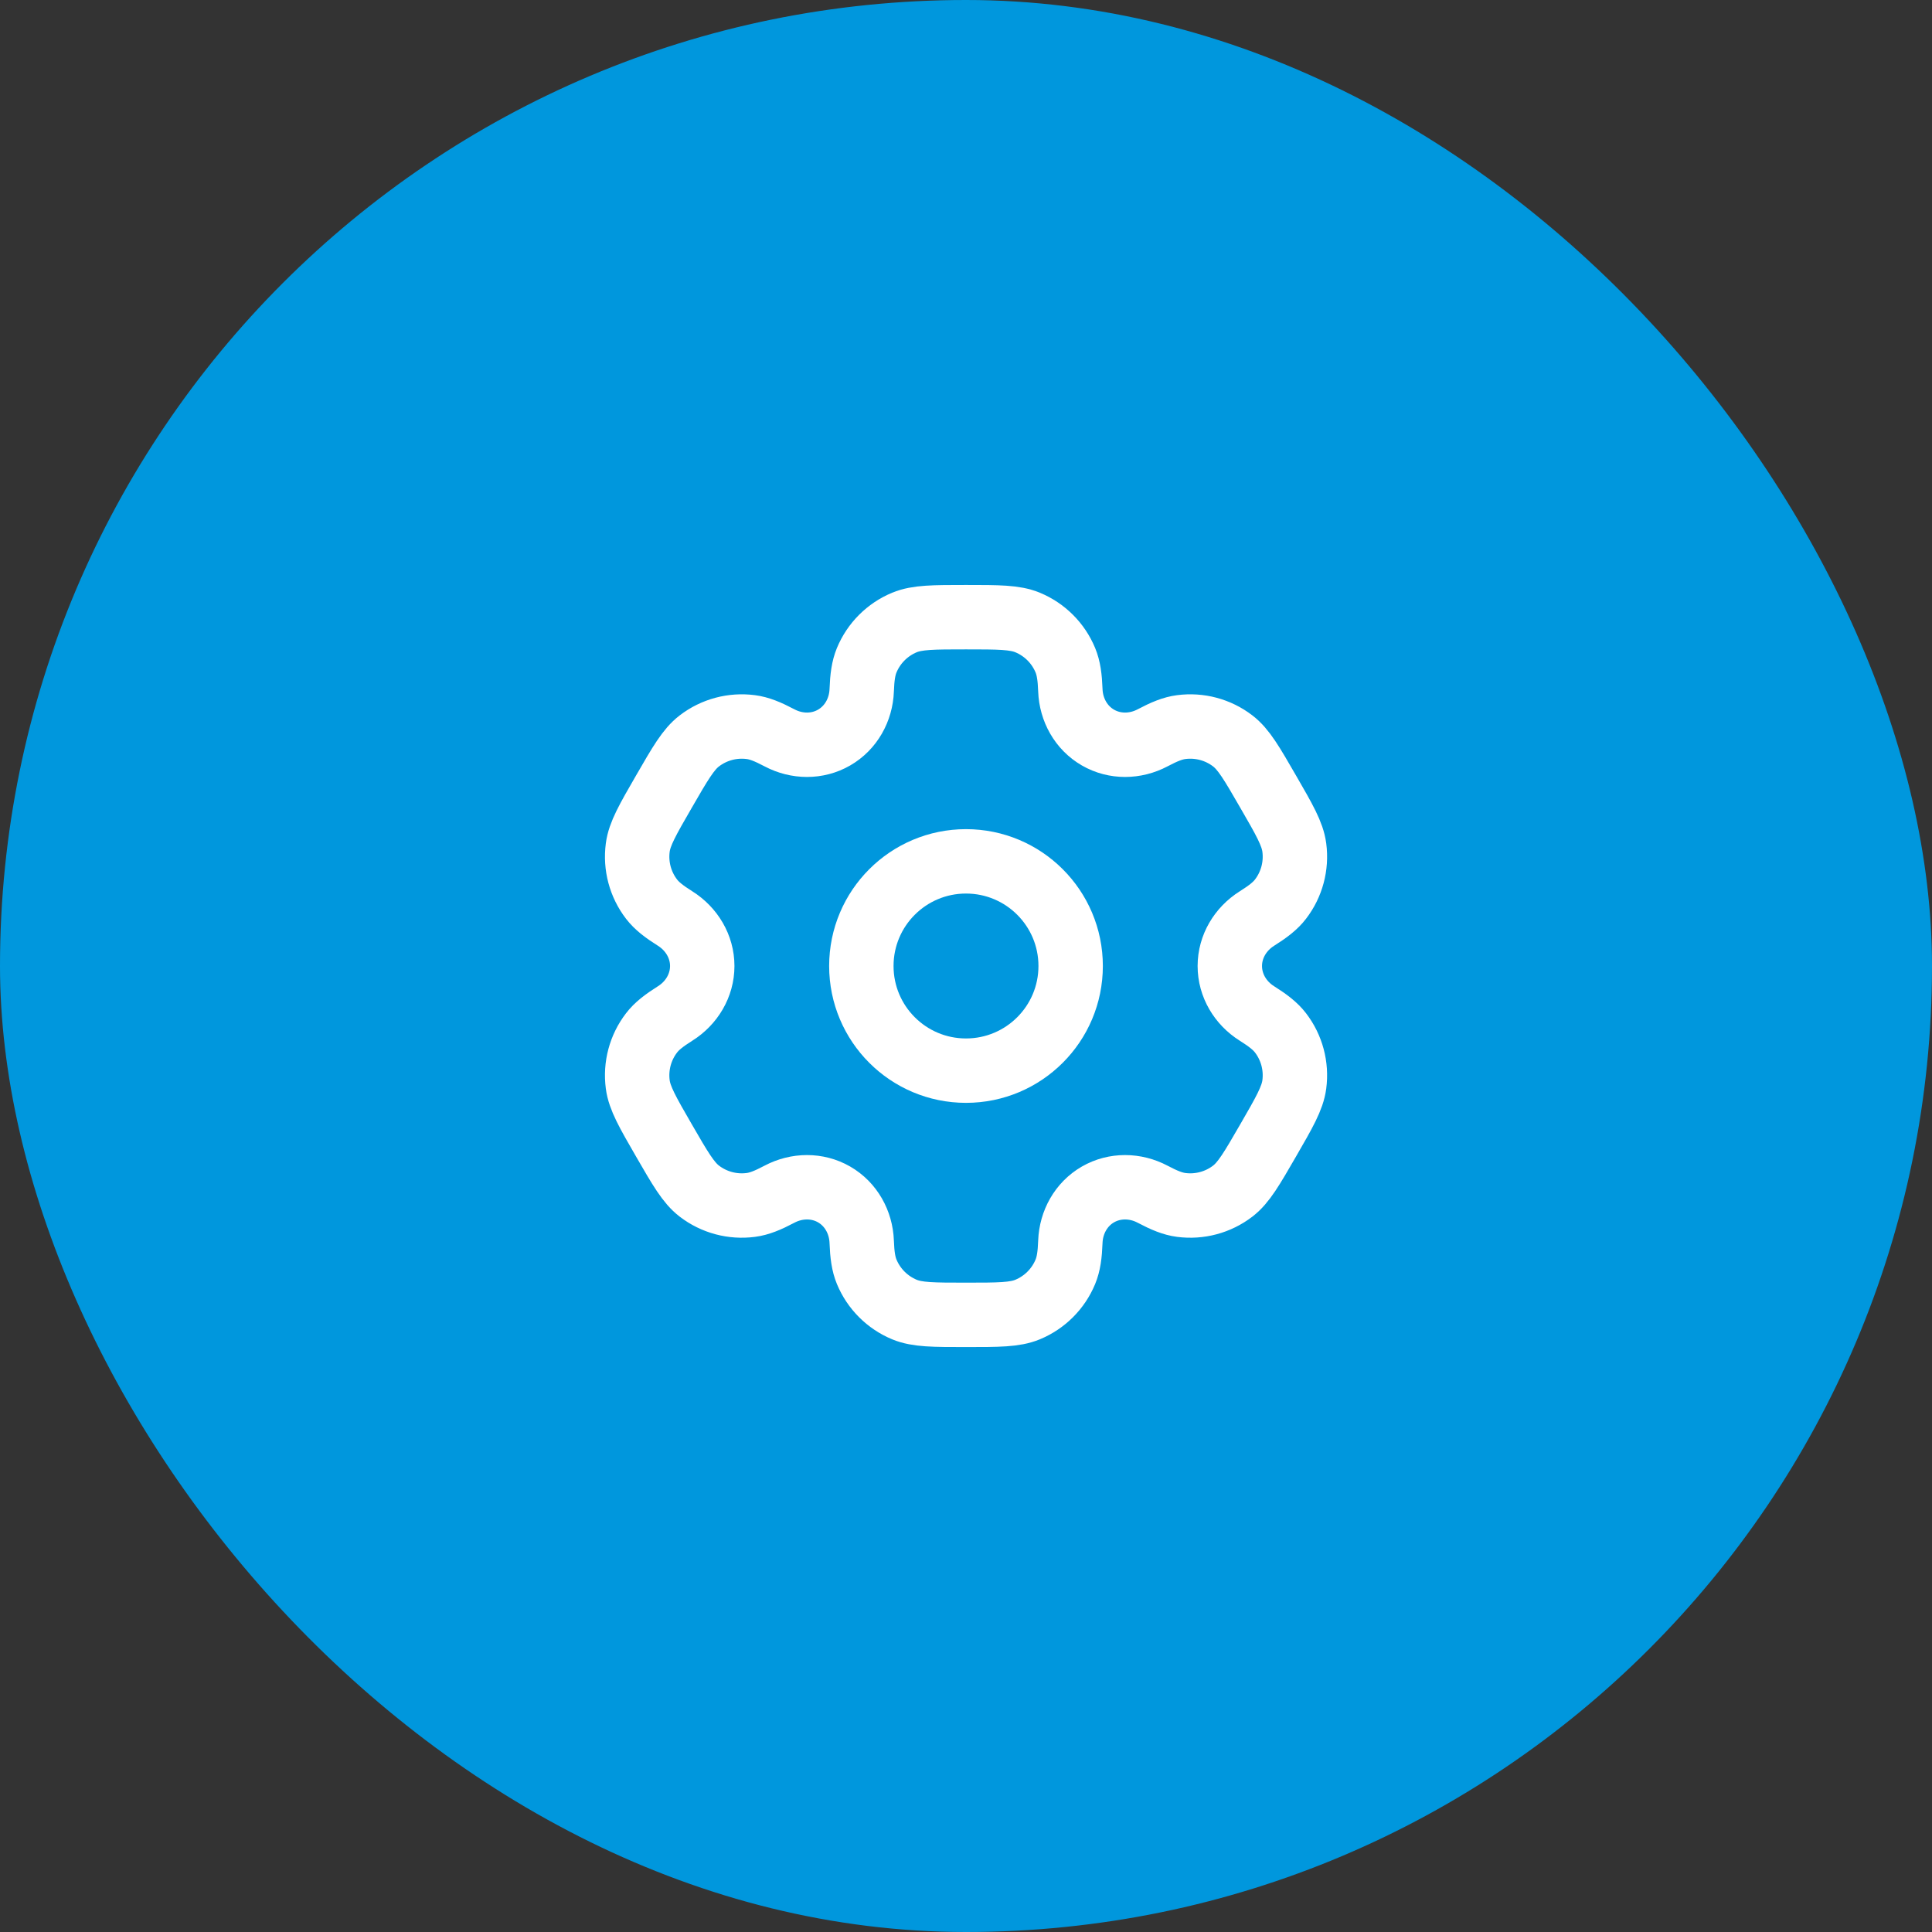 <svg width="60" height="60" viewBox="0 0 60 60" fill="none" xmlns="http://www.w3.org/2000/svg">
<rect x="0" y="0" width="60" height="60" fill="#333333" stroke="none"/>
<rect width="60" height="60" rx="30" fill="#0097DD"/>
<path d="M30 33.25C31.795 33.25 33.25 31.795 33.25 30C33.25 28.205 31.795 26.75 30 26.75C28.205 26.75 26.75 28.205 26.75 30C26.75 31.795 28.205 33.25 30 33.25Z" stroke="white" stroke-width="2"/>
<path d="M31.913 19.332C31.515 19.167 31.011 19.167 30.001 19.167C28.991 19.167 28.487 19.167 28.088 19.332C27.558 19.552 27.136 19.974 26.916 20.505C26.816 20.747 26.776 21.029 26.761 21.44C26.738 22.044 26.428 22.603 25.905 22.905C25.381 23.208 24.742 23.197 24.208 22.914C23.844 22.722 23.58 22.615 23.32 22.581C22.75 22.506 22.174 22.66 21.718 23.01C21.376 23.272 21.124 23.709 20.619 24.584C20.114 25.458 19.862 25.895 19.806 26.322C19.731 26.892 19.885 27.468 20.235 27.924C20.395 28.132 20.619 28.307 20.967 28.526C21.479 28.848 21.809 29.396 21.809 30C21.809 30.605 21.479 31.153 20.967 31.474C20.619 31.694 20.395 31.868 20.235 32.077C19.885 32.532 19.731 33.108 19.806 33.678C19.862 34.105 20.114 34.543 20.619 35.417C21.124 36.291 21.376 36.728 21.718 36.991C22.174 37.341 22.75 37.495 23.32 37.42C23.58 37.386 23.844 37.279 24.207 37.087C24.742 36.804 25.381 36.793 25.905 37.095C26.428 37.397 26.738 37.957 26.761 38.561C26.776 38.972 26.816 39.254 26.916 39.496C27.136 40.027 27.558 40.449 28.088 40.669C28.487 40.834 28.991 40.834 30.001 40.834C31.011 40.834 31.515 40.834 31.913 40.669C32.444 40.449 32.866 40.027 33.086 39.496C33.186 39.254 33.226 38.972 33.241 38.561C33.264 37.957 33.574 37.397 34.097 37.095C34.621 36.793 35.26 36.804 35.795 37.087C36.158 37.279 36.422 37.386 36.682 37.42C37.252 37.495 37.828 37.341 38.284 36.991C38.626 36.728 38.878 36.291 39.383 35.417C39.888 34.543 40.14 34.105 40.196 33.678C40.271 33.108 40.117 32.532 39.767 32.076C39.607 31.868 39.383 31.693 39.035 31.474C38.523 31.153 38.193 30.605 38.193 30C38.193 29.396 38.523 28.848 39.035 28.526C39.383 28.307 39.608 28.132 39.767 27.924C40.117 27.468 40.271 26.892 40.196 26.322C40.14 25.895 39.888 25.458 39.383 24.584C38.878 23.709 38.626 23.272 38.284 23.01C37.828 22.66 37.252 22.506 36.682 22.581C36.422 22.615 36.158 22.722 35.795 22.914C35.26 23.197 34.621 23.208 34.097 22.905C33.574 22.603 33.264 22.044 33.241 21.44C33.226 21.029 33.186 20.747 33.086 20.505C32.866 19.974 32.444 19.552 31.913 19.332Z" stroke="white" stroke-width="2"/>
</svg>
